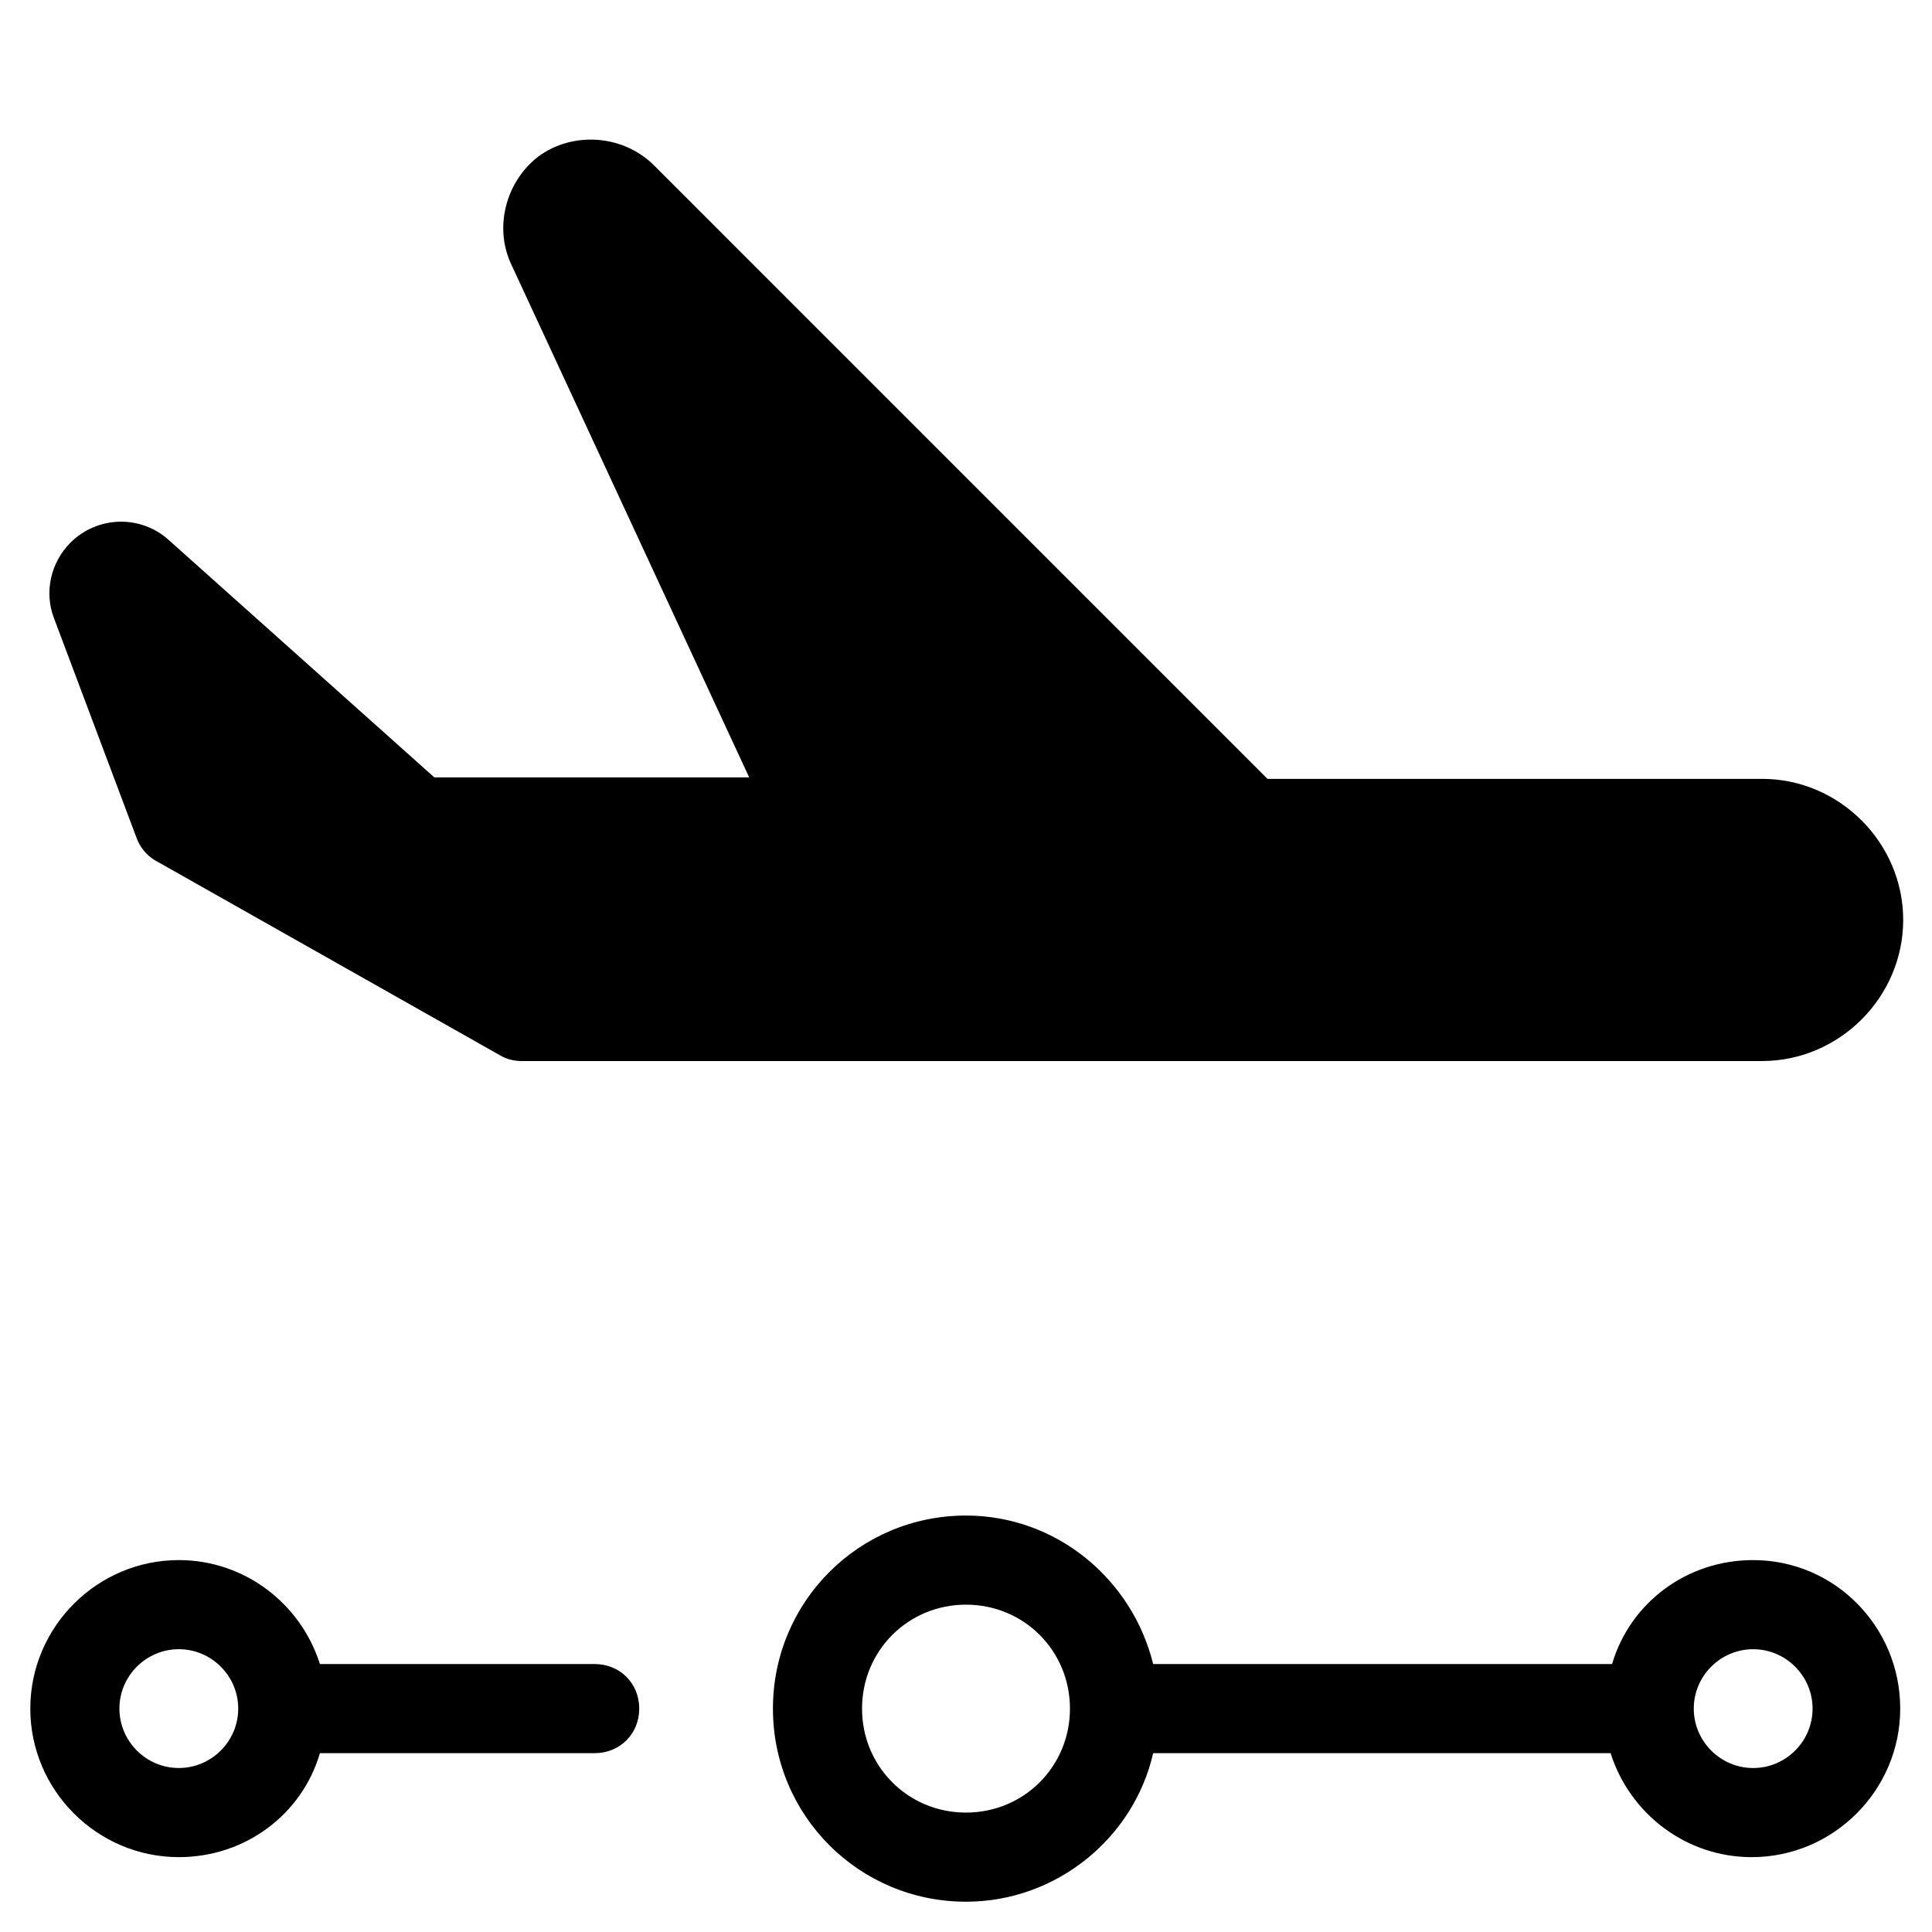 <?xml version="1.0" encoding="UTF-8"?>
<!-- Uploaded to: SVG Repo, www.svgrepo.com, Generator: SVG Repo Mixer Tools -->
<svg fill="#000000" width="800px" height="800px" version="1.1" viewBox="144 144 512 512" xmlns="http://www.w3.org/2000/svg">
 <g>
  <path d="m610.97 350.41h-131.07l-162.55-162.56c-8.266-8.266-21.648-9.055-30.699-2.363-8.66 6.691-11.809 18.895-7.086 28.734l62.977 135.79h-83.445l-70.457-62.977c-7.477-6.691-18.895-6.297-25.977 0.789-5.117 5.117-7.086 12.988-4.328 20.074l22.043 58.648c1.18 2.75 3.148 4.719 5.508 5.898l90.527 51.168c1.969 1.18 3.938 1.574 5.902 1.574h328.66c20.469 0 37.391-16.926 37.391-37.391 0.004-20.469-16.918-37.391-37.387-37.391z"/>
  <path d="m191.39 636.16c17.711 0 32.668-11.414 37.391-27.551l72.816-0.004c6.691 0 11.809-5.117 11.809-11.809s-5.117-11.809-11.809-11.809l-72.816 0.004c-5.117-16.137-20.074-27.551-37.391-27.551-21.648 0-39.359 17.711-39.359 39.359 0 21.645 17.711 39.359 39.359 39.359zm0-55.105c8.66 0 15.742 7.086 15.742 15.742 0 8.66-7.086 15.742-15.742 15.742-8.66 0-15.742-7.086-15.742-15.742-0.004-8.656 7.082-15.742 15.742-15.742z"/>
  <path d="m608.61 557.44c-17.711 0-32.668 11.414-37.391 27.551l-121.62 0.004c-5.512-22.434-25.586-39.359-49.594-39.359-28.34 0-51.168 22.828-51.168 51.168 0 28.34 22.828 51.168 51.168 51.168 24.008 0 44.477-16.926 49.594-39.359h121.23c5.117 16.137 20.074 27.551 37.391 27.551 21.648 0 39.359-17.711 39.359-39.359 0-21.648-17.32-39.363-38.969-39.363zm-208.61 66.914c-15.352 0-27.551-12.203-27.551-27.551 0-15.352 12.203-27.551 27.551-27.551 15.352 0 27.551 12.203 27.551 27.551 0 15.348-12.203 27.551-27.551 27.551zm208.61-11.809c-8.66 0-15.742-7.086-15.742-15.742 0-8.66 7.086-15.742 15.742-15.742 8.66 0 15.742 7.086 15.742 15.742 0.004 8.656-7.082 15.742-15.742 15.742z"/>
 </g>
</svg>